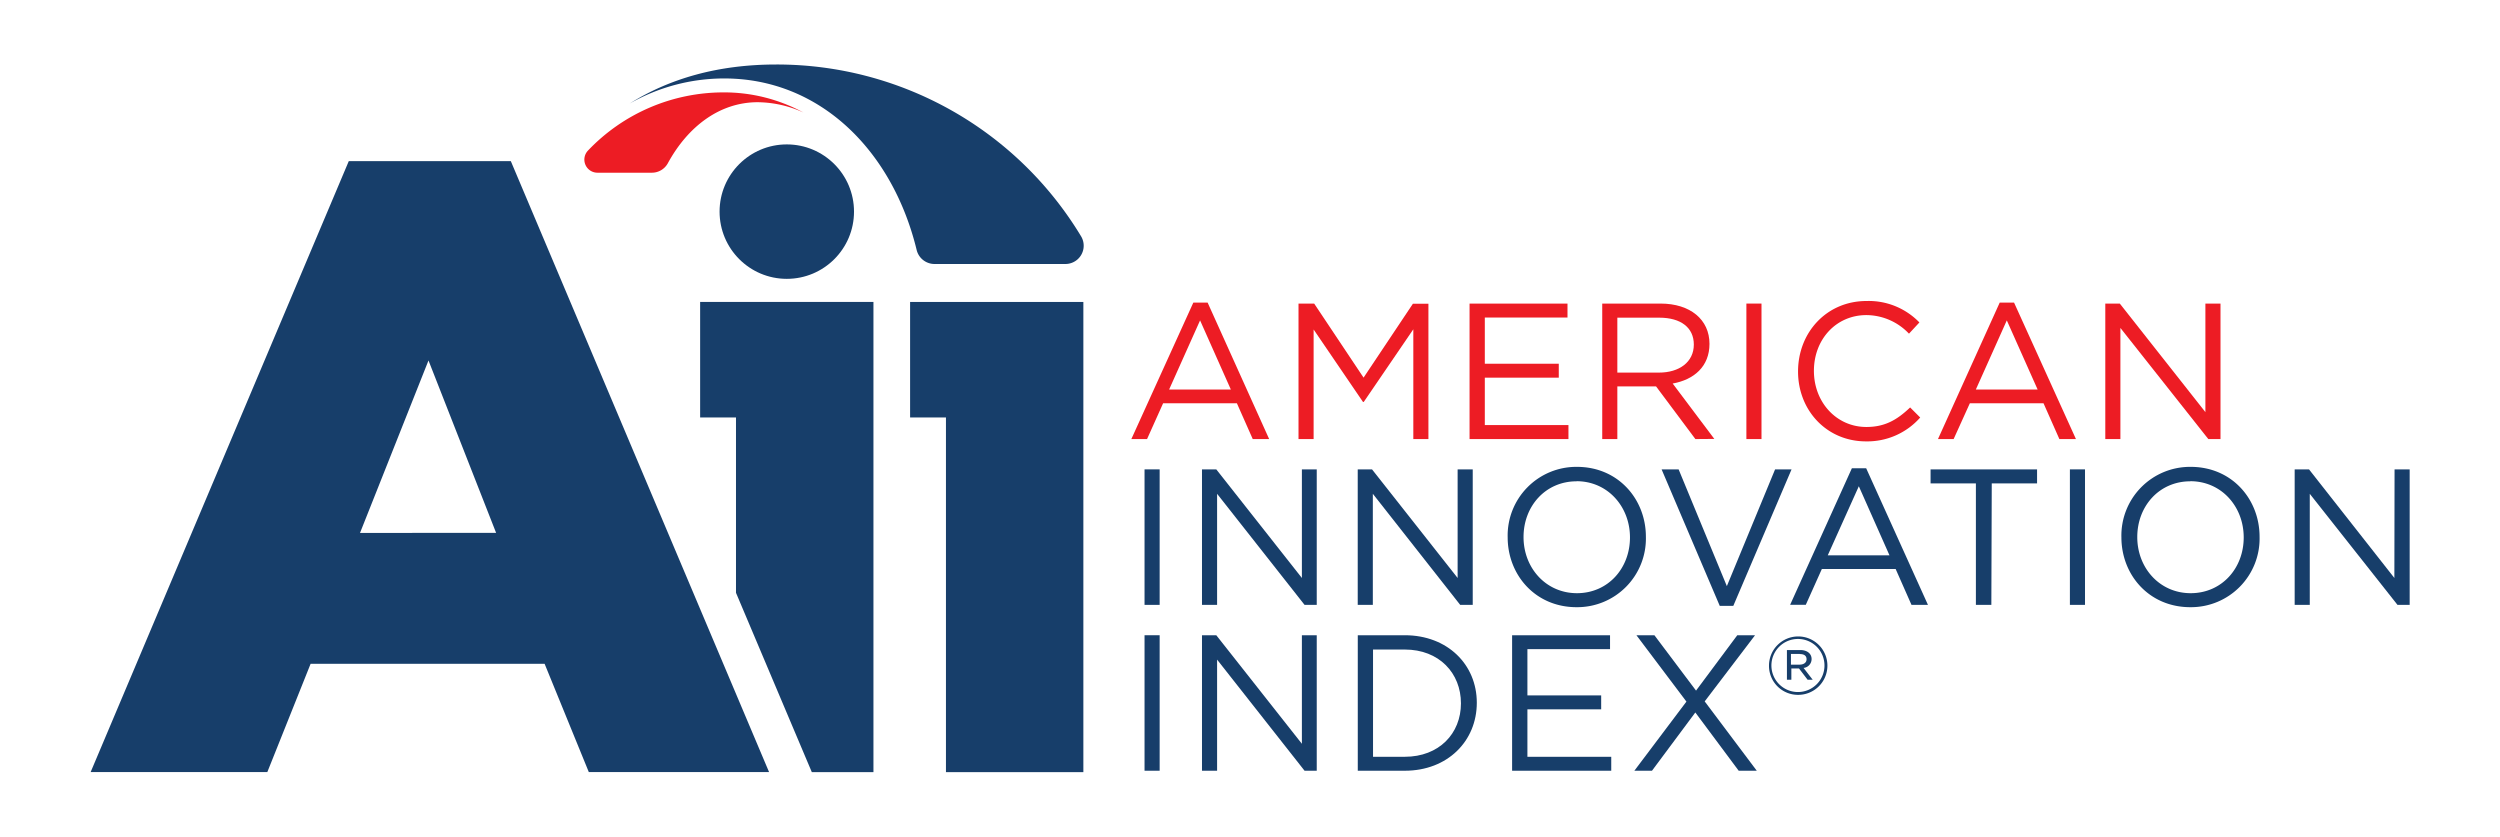 <svg id="Layer_1" data-name="Layer 1" xmlns="http://www.w3.org/2000/svg" viewBox="0 0 496.51 166.15"><defs><style>.cls-1{fill:#ed1c24;}.cls-2{fill:#173e6a;}</style></defs><path class="cls-1" d="M252.06,87.2H248.8l-3.15-7.11H231l-3.19,7.11h-3.12L237,60.1h2.84ZM238.34,63.63l-6.15,13.73h12.26Z"/><path class="cls-1" d="M270.85,79.82h-.16l-9.8-14.38V87.2h-3V60.29H261L270.81,75l9.8-14.68h3.08V87.2h-3V65.4Z"/><path class="cls-1" d="M311.31,63.06H294.89v9.18h14.69V75H294.89v9.42H311.5V87.2H291.86V60.29h19.45Z"/><path class="cls-1" d="M336.71,87.2,328.9,76.74h-7.69V87.2h-3V60.29h11.57c5.92,0,9.73,3.19,9.73,8,0,4.5-3.08,7.12-7.31,7.88l8.27,11Zm-7.19-24.11h-8.31V74h8.27c4,0,6.92-2.07,6.92-5.57C336.4,65.09,333.86,63.09,329.52,63.09Z"/><path class="cls-1" d="M349.84,60.29V87.2h-3V60.29Z"/><path class="cls-1" d="M370.59,87.66c-7.76,0-13.49-6.11-13.49-13.88s5.69-14,13.61-14a14,14,0,0,1,10.49,4.26l-2.07,2.23a11.72,11.72,0,0,0-8.46-3.69c-6,0-10.42,4.81-10.42,11.07s4.5,11.15,10.42,11.15c3.69,0,6.11-1.42,8.69-3.88l2,2A14,14,0,0,1,370.59,87.66Z"/><path class="cls-1" d="M412.29,87.2H409l-3.15-7.11H391.22L388,87.2h-3.11l12.26-27.1H400ZM398.56,63.63l-6.15,13.73h12.27Z"/><path class="cls-1" d="M438,60.29h3V87.2h-2.42L421.12,65.13V87.2h-3V60.29H421l17,21.56Z"/><path class="cls-2" d="M230.31,93.22v26.91h-3V93.22Z"/><path class="cls-2" d="M258.56,93.22h2.95v26.91h-2.42L241.72,98.07v22.06h-3V93.22h2.84l17,21.57Z"/><path class="cls-2" d="M289.49,93.22h3v26.91H290L272.65,98.07v22.06h-3V93.22h2.84l17,21.57Z"/><path class="cls-2" d="M313.11,120.59c-8.19,0-13.68-6.41-13.68-13.87a13.64,13.64,0,0,1,13.76-14c8.19,0,13.69,6.42,13.69,13.88A13.64,13.64,0,0,1,313.11,120.59Zm0-25c-6.15,0-10.53,4.92-10.53,11.07s4.46,11.15,10.61,11.15,10.53-4.92,10.53-11.07S319.27,95.57,313.11,95.57Z"/><path class="cls-2" d="M352.54,93.22h3.27l-11.57,27.11h-2.69L330,93.22h3.38l9.58,23.19Z"/><path class="cls-2" d="M382.9,120.13h-3.27L376.48,113H361.83l-3.19,7.11h-3.11L367.79,93h2.84ZM369.17,96.57,363,110.29h12.26Z"/><path class="cls-2" d="M395.49,120.13h-3.07V96h-9V93.22h21.15V96h-9Z"/><path class="cls-2" d="M414.09,93.22v26.91h-3V93.22Z"/><path class="cls-2" d="M435,120.59c-8.19,0-13.68-6.41-13.68-13.87a13.64,13.64,0,0,1,13.76-14c8.19,0,13.68,6.42,13.68,13.88A13.63,13.63,0,0,1,435,120.59Zm0-25c-6.15,0-10.53,4.92-10.53,11.07s4.46,11.15,10.61,11.15,10.53-4.92,10.53-11.07S441.18,95.57,435,95.57Z"/><path class="cls-2" d="M475.57,93.22h3v26.91h-2.42L458.73,98.07v22.06h-3V93.22h2.85l16.95,21.57Z"/><path class="cls-2" d="M230.31,126.16v26.91h-3V126.16Z"/><path class="cls-2" d="M258.56,126.16h2.95v26.91h-2.42L241.72,131v22.07h-3V126.16h2.84l17,21.56Z"/><path class="cls-2" d="M279,153.07h-9.34V126.16H279c8.46,0,14.3,5.8,14.3,13.41S287.49,153.07,279,153.07ZM279,129h-6.31v21.3H279c6.8,0,11.15-4.61,11.15-10.61S285.83,129,279,129Z"/><path class="cls-2" d="M319.76,128.92H303.35v9.19H318v2.77H303.35v9.42H320v2.77H300.31V126.16h19.45Z"/><path class="cls-2" d="M345.31,153.07,336.7,141.5l-8.61,11.57h-3.5l10.34-13.73L325,126.16h3.57l8.27,11,8.19-11h3.53l-10,13.14,10.34,13.77Z"/><path class="cls-1" d="M150.48,20.3a22.25,22.25,0,0,1,9.09,2.05,33,33,0,0,0-15.9-4,37.14,37.14,0,0,0-26.89,11.55,2.6,2.6,0,0,0,1.89,4.4h10.78a3.61,3.61,0,0,0,3.18-1.87C136.65,25.05,143,20.3,150.48,20.3Z"/><path class="cls-2" d="M154.17,12.81c-11.59,0-21.26,2.81-29.14,7.77a37.91,37.91,0,0,1,18.81-5c19,0,33.41,14.31,38.21,34.06a3.65,3.65,0,0,0,3.54,2.79h26a3.63,3.63,0,0,0,3.11-5.51A70.58,70.58,0,0,0,154.17,12.81Z"/><polygon class="cls-2" points="180.75 59.97 180.75 82.91 187.87 82.91 187.87 153.35 215.16 153.35 215.16 59.97 180.75 59.97"/><circle class="cls-2" cx="156.26" cy="42.03" r="13.35"/><polygon class="cls-2" points="139.05 59.97 139.05 82.91 146.17 82.91 146.17 117.73 159.94 150.3 161.23 153.35 173.47 153.35 173.47 59.97 139.05 59.97"/><path class="cls-2" d="M69.27,32h32.18l51.29,121.34h-35.8l-8.78-21.51H61.69l-8.6,21.51H18Zm29.26,73.83L85.1,71.59,71.5,105.84Z"/><path class="cls-2" d="M357.1,138a5.75,5.75,0,0,1-5.77-5.78A5.8,5.8,0,1,1,357.1,138Zm0-11.1a5.27,5.27,0,0,0-5.29,5.32,5.27,5.27,0,1,0,5.29-5.32Zm1.07,5.72,1.84,2.38H359l-1.71-2.24h-1.52V135h-.88V129.1h2.65c1.32,0,2.25.68,2.25,1.79A1.77,1.77,0,0,1,358.21,132.65Zm-.74-2.75h-1.74V132h1.7c.83,0,1.4-.39,1.4-1.07S358.32,129.9,357.47,129.9Z"/></svg>